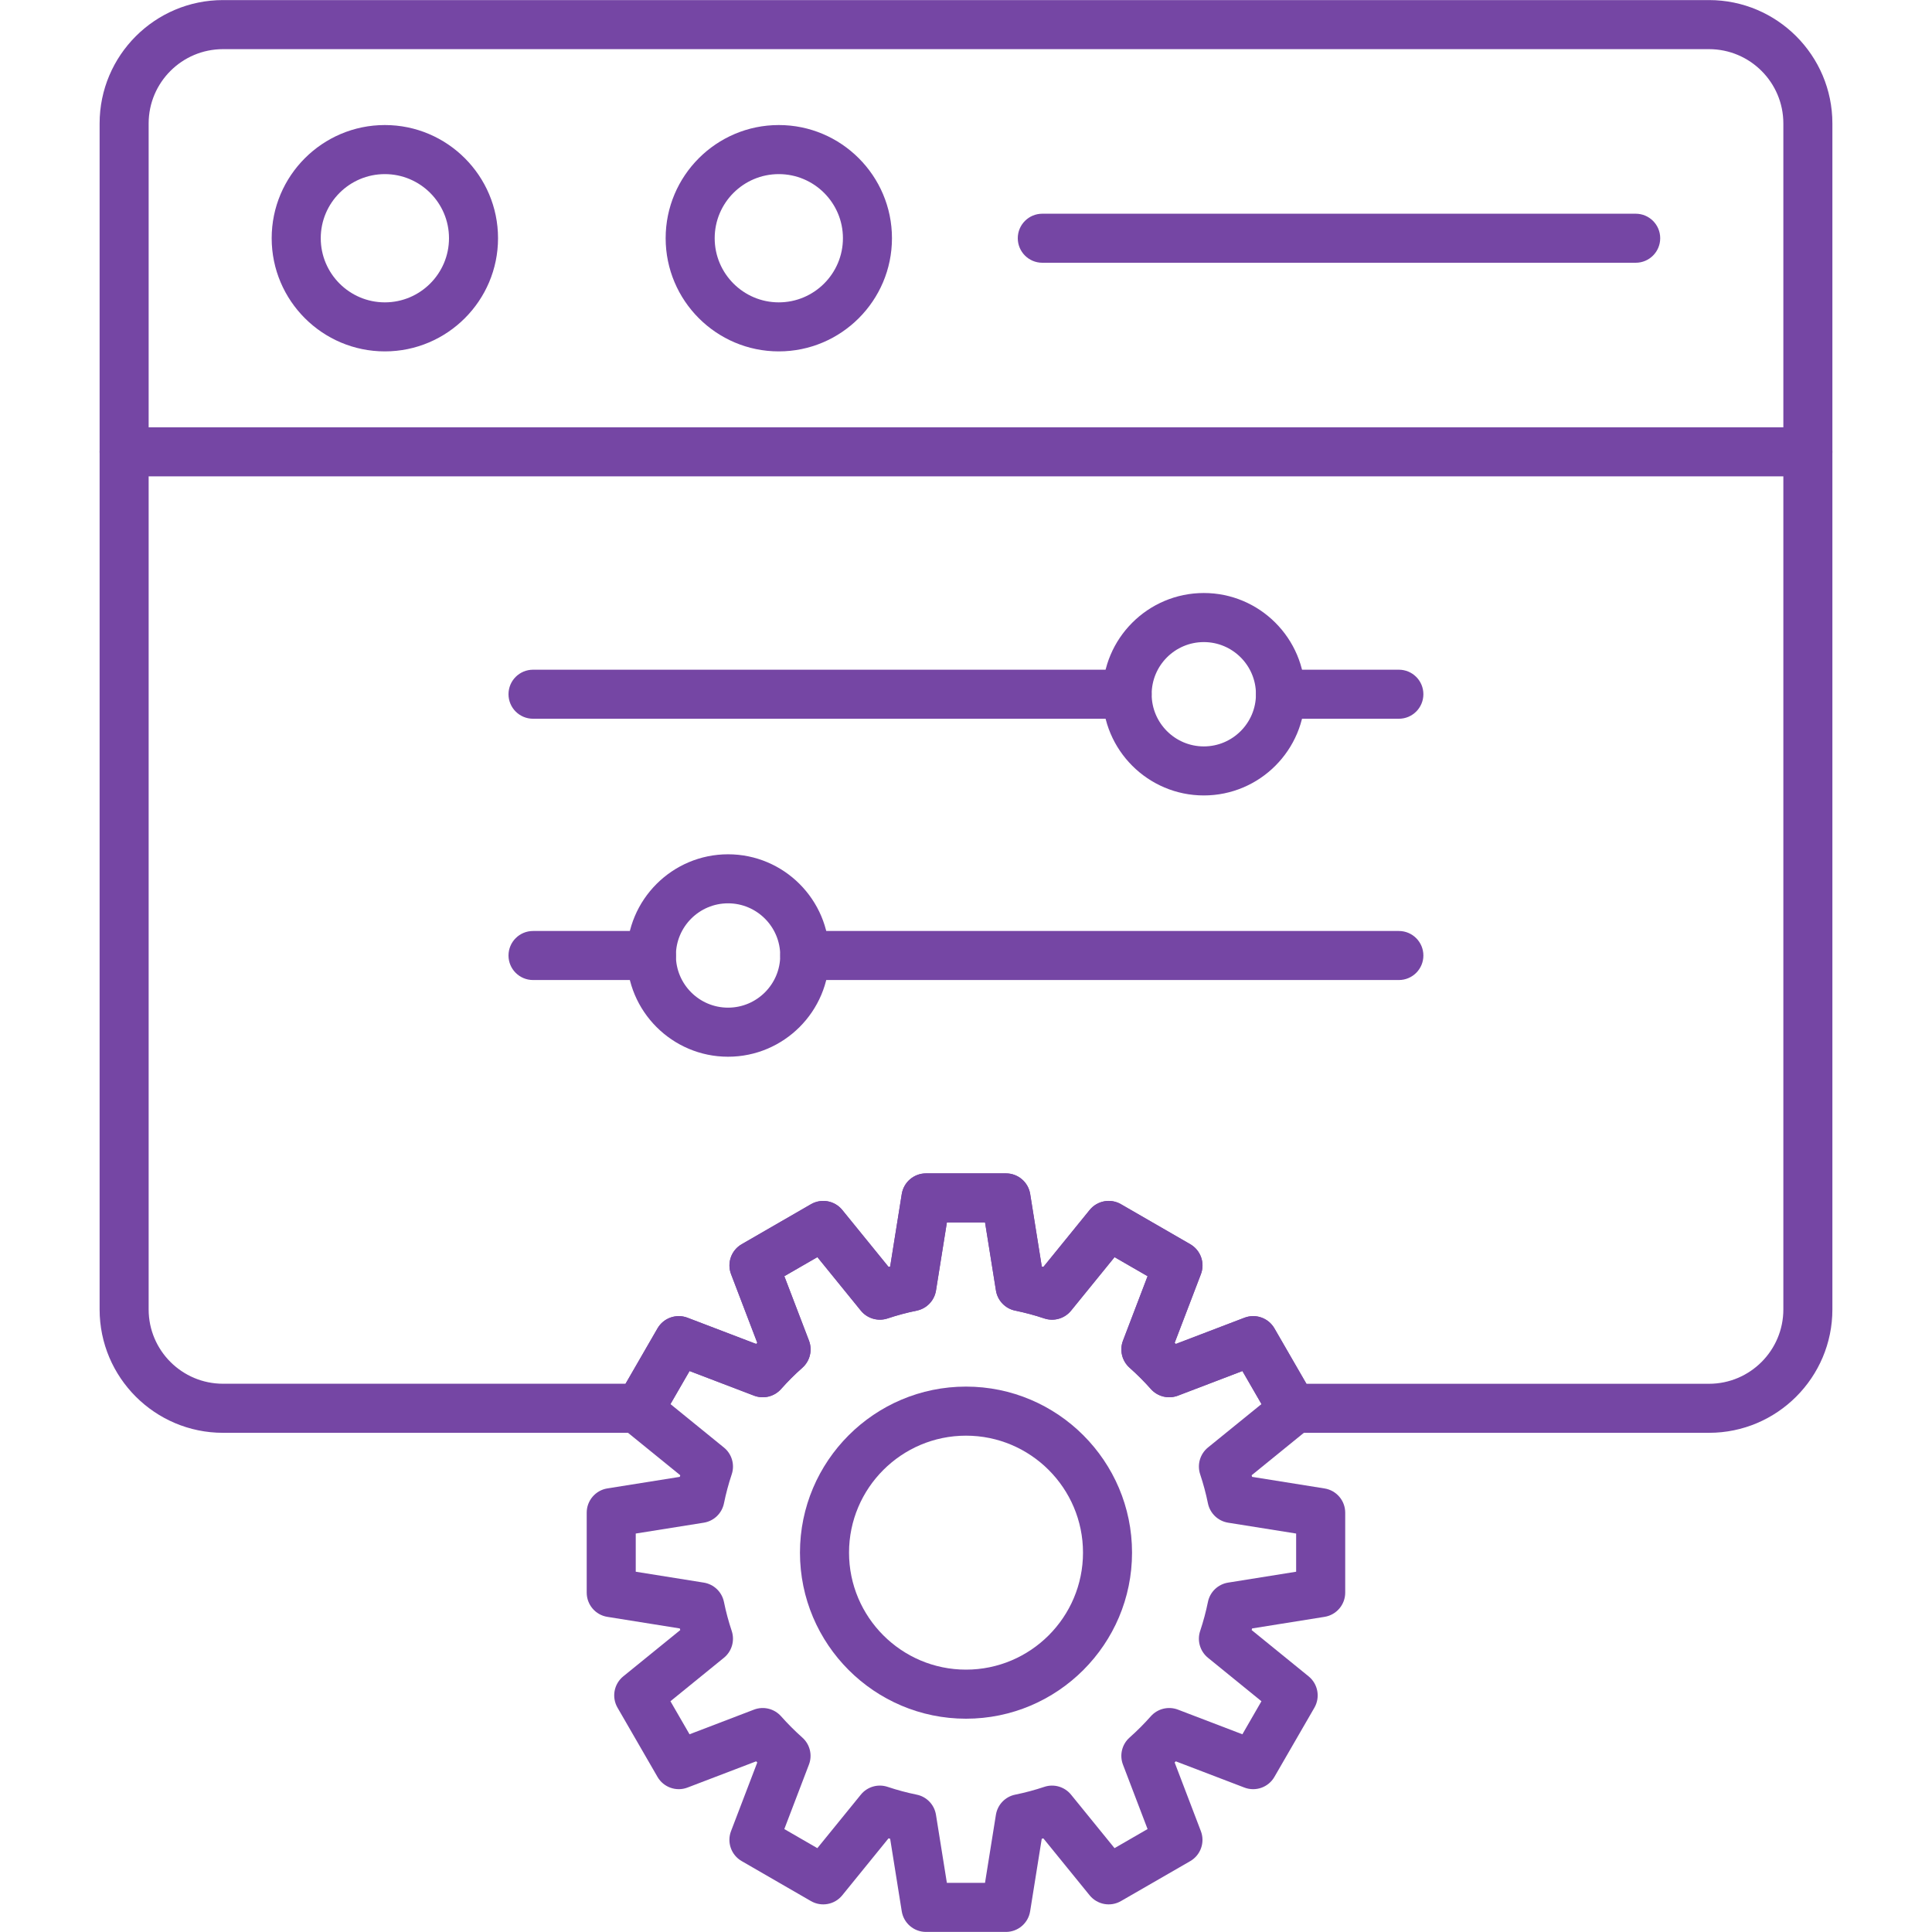 <svg width="50" height="50" viewBox="0 0 50 50" fill="none" xmlns="http://www.w3.org/2000/svg">
<path fill-rule="evenodd" clip-rule="evenodd" d="M44.23 37.081H33.444C33.217 37.081 33.008 36.96 32.894 36.764L32.154 35.482L30.486 36.119C30.24 36.213 29.96 36.145 29.785 35.947C29.611 35.752 29.427 35.568 29.235 35.398C29.038 35.223 28.969 34.944 29.063 34.697L29.7 33.028L28.845 32.535L27.72 33.919C27.554 34.124 27.277 34.205 27.027 34.121C26.78 34.038 26.527 33.971 26.276 33.92C26.017 33.867 25.817 33.659 25.776 33.398L25.494 31.636H24.506L24.224 33.398C24.183 33.659 23.983 33.867 23.724 33.92C23.47 33.971 23.218 34.039 22.973 34.121C22.723 34.204 22.446 34.124 22.279 33.919L21.155 32.534L20.299 33.028L20.937 34.696C21.031 34.943 20.963 35.223 20.765 35.398C20.571 35.569 20.386 35.754 20.215 35.947C20.04 36.145 19.761 36.213 19.514 36.119L17.846 35.482L17.106 36.764C16.992 36.96 16.783 37.081 16.556 37.081L5.771 37.081C4.01 37.081 2.578 35.649 2.578 33.888V3.195C2.578 1.434 4.01 0.002 5.771 0.002H44.23C45.99 0.002 47.422 1.434 47.422 3.195V33.888C47.422 35.649 45.99 37.081 44.23 37.081ZM33.81 35.812H44.23C45.29 35.812 46.153 34.949 46.153 33.888V3.195C46.153 2.134 45.29 1.272 44.23 1.272H5.771C4.71 1.272 3.847 2.134 3.847 3.195V33.888C3.847 34.949 4.71 35.811 5.771 35.811H16.19L17.017 34.378C17.173 34.108 17.502 33.992 17.794 34.103L19.57 34.781C19.58 34.772 19.589 34.762 19.599 34.752L18.921 32.976C18.809 32.685 18.926 32.355 19.196 32.2L20.989 31.165C21.259 31.009 21.602 31.072 21.799 31.314L22.997 32.788C23.011 32.785 23.024 32.781 23.038 32.777L23.338 30.901C23.388 30.594 23.653 30.367 23.965 30.367H26.035C26.347 30.367 26.612 30.593 26.662 30.901L26.962 32.777C26.976 32.781 26.99 32.785 27.004 32.788L28.201 31.314C28.398 31.072 28.741 31.008 29.011 31.165L30.804 32.2C31.074 32.356 31.191 32.685 31.08 32.976L30.401 34.752C30.411 34.762 30.42 34.772 30.43 34.781L32.207 34.103C32.498 33.991 32.827 34.108 32.983 34.378L33.81 35.812Z" fill="#7546A4"/>
<path fill-rule="evenodd" clip-rule="evenodd" d="M9.96 9.094C8.345 9.094 7.031 7.78 7.031 6.165C7.031 4.55 8.345 3.236 9.96 3.236C11.575 3.236 12.889 4.55 12.889 6.165C12.889 7.78 11.575 9.094 9.96 9.094ZM9.96 4.506C9.045 4.506 8.301 5.25 8.301 6.165C8.301 7.08 9.045 7.825 9.96 7.825C10.875 7.825 11.62 7.08 11.62 6.165C11.62 5.25 10.875 4.506 9.96 4.506Z" fill="#7546A4"/>
<path fill-rule="evenodd" clip-rule="evenodd" d="M20.155 9.094C18.54 9.094 17.227 7.78 17.227 6.165C17.227 4.55 18.54 3.236 20.155 3.236C21.77 3.236 23.084 4.55 23.084 6.165C23.084 7.78 21.77 9.094 20.155 9.094ZM20.155 4.506C19.24 4.506 18.496 5.25 18.496 6.165C18.496 7.08 19.24 7.825 20.155 7.825C21.07 7.825 21.815 7.08 21.815 6.165C21.815 5.25 21.07 4.506 20.155 4.506Z" fill="#7546A4"/>
<path fill-rule="evenodd" clip-rule="evenodd" d="M42.332 6.8H26.975C26.624 6.8 26.34 6.516 26.34 6.165C26.34 5.815 26.624 5.531 26.975 5.531H42.332C42.682 5.531 42.966 5.815 42.966 6.165C42.966 6.516 42.682 6.8 42.332 6.8Z" fill="#7546A4"/>
<path fill-rule="evenodd" clip-rule="evenodd" d="M46.787 12.328H3.213C2.862 12.328 2.578 12.044 2.578 11.693C2.578 11.343 2.862 11.059 3.213 11.059H46.787C47.138 11.059 47.422 11.343 47.422 11.693C47.422 12.044 47.138 12.328 46.787 12.328Z" fill="#7546A4"/>
<path fill-rule="evenodd" clip-rule="evenodd" d="M36.203 18.601H33.138C32.788 18.601 32.504 18.317 32.504 17.966C32.504 17.616 32.788 17.332 33.138 17.332H36.203C36.553 17.332 36.837 17.616 36.837 17.966C36.837 18.317 36.553 18.601 36.203 18.601ZM29.169 18.601H13.795C13.444 18.601 13.16 18.317 13.16 17.966C13.16 17.616 13.444 17.332 13.795 17.332H29.169C29.52 17.332 29.804 17.616 29.804 17.966C29.804 18.317 29.52 18.601 29.169 18.601Z" fill="#7546A4"/>
<path fill-rule="evenodd" clip-rule="evenodd" d="M31.155 20.586C29.71 20.586 28.535 19.411 28.535 17.966C28.535 16.522 29.71 15.347 31.155 15.347C32.599 15.347 33.774 16.522 33.774 17.966C33.774 19.411 32.599 20.586 31.155 20.586ZM31.155 16.617C30.41 16.617 29.805 17.222 29.805 17.967C29.805 18.711 30.41 19.317 31.155 19.317C31.899 19.317 32.504 18.711 32.504 17.967C32.504 17.222 31.899 16.617 31.155 16.617Z" fill="#7546A4"/>
<path fill-rule="evenodd" clip-rule="evenodd" d="M36.203 25.363H20.828C20.477 25.363 20.193 25.079 20.193 24.729C20.193 24.378 20.477 24.094 20.828 24.094H36.203C36.553 24.094 36.837 24.378 36.837 24.729C36.837 25.079 36.553 25.363 36.203 25.363ZM16.859 25.363H13.795C13.444 25.363 13.16 25.079 13.16 24.729C13.16 24.378 13.444 24.094 13.795 24.094H16.859C17.209 24.094 17.494 24.378 17.494 24.729C17.494 25.079 17.209 25.363 16.859 25.363Z" fill="#7546A4"/>
<path fill-rule="evenodd" clip-rule="evenodd" d="M18.842 27.348C17.398 27.348 16.223 26.173 16.223 24.729C16.223 23.284 17.398 22.109 18.842 22.109C20.286 22.109 21.461 23.284 21.461 24.729C21.461 26.173 20.286 27.348 18.842 27.348ZM18.842 23.378C18.098 23.378 17.492 23.984 17.492 24.729C17.492 25.473 18.098 26.078 18.842 26.078C19.586 26.078 20.192 25.473 20.192 24.729C20.192 23.984 19.586 23.378 18.842 23.378Z" fill="#7546A4"/>
<path fill-rule="evenodd" clip-rule="evenodd" d="M26.034 49.998H23.964C23.652 49.998 23.386 49.771 23.337 49.463L23.037 47.587C23.023 47.584 23.009 47.58 22.995 47.576L21.797 49.051C21.601 49.293 21.257 49.356 20.987 49.2L19.195 48.165C18.924 48.009 18.808 47.68 18.919 47.389L19.598 45.613C19.588 45.603 19.578 45.593 19.569 45.583L17.792 46.262C17.501 46.373 17.172 46.256 17.016 45.986L15.981 44.194C15.825 43.924 15.888 43.581 16.13 43.384L17.605 42.186C17.601 42.172 17.597 42.158 17.593 42.144L15.718 41.844C15.41 41.795 15.184 41.529 15.184 41.217V39.147C15.184 38.836 15.41 38.57 15.718 38.52L17.593 38.221C17.597 38.207 17.601 38.193 17.605 38.179L16.13 36.981C15.888 36.784 15.825 36.441 15.981 36.171L17.016 34.378C17.172 34.108 17.501 33.992 17.792 34.103L19.569 34.782C19.578 34.772 19.588 34.762 19.598 34.752L18.919 32.976C18.808 32.684 18.925 32.355 19.195 32.2L20.987 31.165C21.258 31.009 21.601 31.072 21.797 31.314L22.995 32.788C23.009 32.784 23.023 32.781 23.037 32.777L23.337 30.902C23.386 30.594 23.652 30.367 23.964 30.367L26.034 30.367C26.346 30.367 26.611 30.594 26.66 30.902L26.96 32.777C26.974 32.781 26.988 32.785 27.002 32.788L28.2 31.314C28.396 31.072 28.74 31.009 29.01 31.165L30.803 32.2C31.073 32.356 31.19 32.685 31.078 32.976L30.399 34.752C30.409 34.762 30.419 34.772 30.429 34.782L32.205 34.103C32.497 33.992 32.826 34.109 32.981 34.379L34.017 36.171C34.172 36.441 34.109 36.785 33.867 36.981L32.393 38.179C32.397 38.193 32.4 38.207 32.404 38.221L34.279 38.521C34.587 38.57 34.814 38.836 34.814 39.148V41.218C34.814 41.529 34.587 41.795 34.279 41.844L32.404 42.144C32.4 42.158 32.397 42.172 32.393 42.186L33.867 43.384C34.109 43.581 34.172 43.924 34.017 44.194L32.981 45.987C32.825 46.257 32.496 46.373 32.205 46.262L30.429 45.583C30.419 45.593 30.409 45.603 30.4 45.613L31.078 47.389C31.19 47.68 31.073 48.01 30.803 48.166L29.01 49.2C28.74 49.356 28.397 49.293 28.2 49.051L27.002 47.577C26.988 47.581 26.974 47.584 26.96 47.588L26.66 49.463C26.611 49.771 26.345 49.998 26.034 49.998ZM24.505 48.728H25.492L25.774 46.967C25.816 46.705 26.015 46.497 26.275 46.445C26.527 46.394 26.78 46.326 27.026 46.244C27.276 46.16 27.553 46.241 27.719 46.446L28.844 47.83L29.699 47.336L29.062 45.668C28.968 45.422 29.036 45.142 29.234 44.967C29.427 44.795 29.612 44.611 29.783 44.417C29.958 44.22 30.238 44.151 30.485 44.245L32.153 44.883L32.646 44.028L31.262 42.903C31.057 42.736 30.976 42.459 31.06 42.209C31.142 41.963 31.21 41.71 31.261 41.459C31.313 41.199 31.521 41 31.783 40.958L33.544 40.676V39.688L31.783 39.407C31.522 39.365 31.314 39.165 31.261 38.906C31.21 38.654 31.142 38.401 31.06 38.155C30.977 37.904 31.057 37.628 31.262 37.461L32.647 36.337L32.153 35.482L30.485 36.119C30.238 36.213 29.958 36.145 29.783 35.947C29.611 35.754 29.427 35.569 29.234 35.398C29.036 35.222 28.968 34.943 29.062 34.696L29.699 33.028L28.844 32.534L27.719 33.919C27.552 34.124 27.276 34.204 27.025 34.121C26.779 34.038 26.527 33.971 26.275 33.919C26.015 33.867 25.816 33.659 25.774 33.398L25.492 31.636H24.505L24.223 33.398C24.181 33.659 23.982 33.867 23.723 33.919C23.468 33.971 23.215 34.039 22.972 34.12C22.721 34.204 22.445 34.124 22.278 33.919L21.153 32.534L20.298 33.028L20.936 34.696C21.03 34.943 20.961 35.222 20.764 35.398C20.57 35.569 20.386 35.754 20.214 35.947C20.039 36.145 19.76 36.213 19.513 36.119L17.845 35.482L17.351 36.337L18.735 37.462C18.94 37.628 19.021 37.905 18.937 38.155C18.855 38.401 18.787 38.654 18.736 38.906C18.683 39.165 18.476 39.365 18.214 39.407L16.453 39.688V40.676L18.214 40.958C18.476 41 18.683 41.199 18.736 41.459C18.787 41.711 18.855 41.964 18.937 42.209C19.02 42.46 18.94 42.736 18.735 42.903L17.351 44.028L17.845 44.883L19.513 44.245C19.76 44.151 20.039 44.22 20.214 44.417C20.386 44.611 20.571 44.796 20.763 44.967C20.961 45.142 21.03 45.421 20.935 45.668L20.298 47.336L21.153 47.83L22.278 46.446C22.445 46.24 22.721 46.16 22.972 46.244C23.218 46.326 23.47 46.394 23.722 46.445C23.982 46.497 24.181 46.705 24.223 46.967L24.505 48.728Z" fill="#7546A4"/>
<path fill-rule="evenodd" clip-rule="evenodd" d="M25 44.48C22.631 44.48 20.703 42.552 20.703 40.182C20.703 37.813 22.631 35.885 25 35.885C27.37 35.885 29.297 37.813 29.297 40.182C29.297 42.552 27.37 44.48 25 44.48ZM25 37.155C23.331 37.155 21.973 38.513 21.973 40.182C21.973 41.852 23.331 43.21 25 43.21C26.67 43.21 28.028 41.852 28.028 40.182C28.028 38.513 26.67 37.155 25 37.155Z" fill="#7546A4"/>
</svg>
